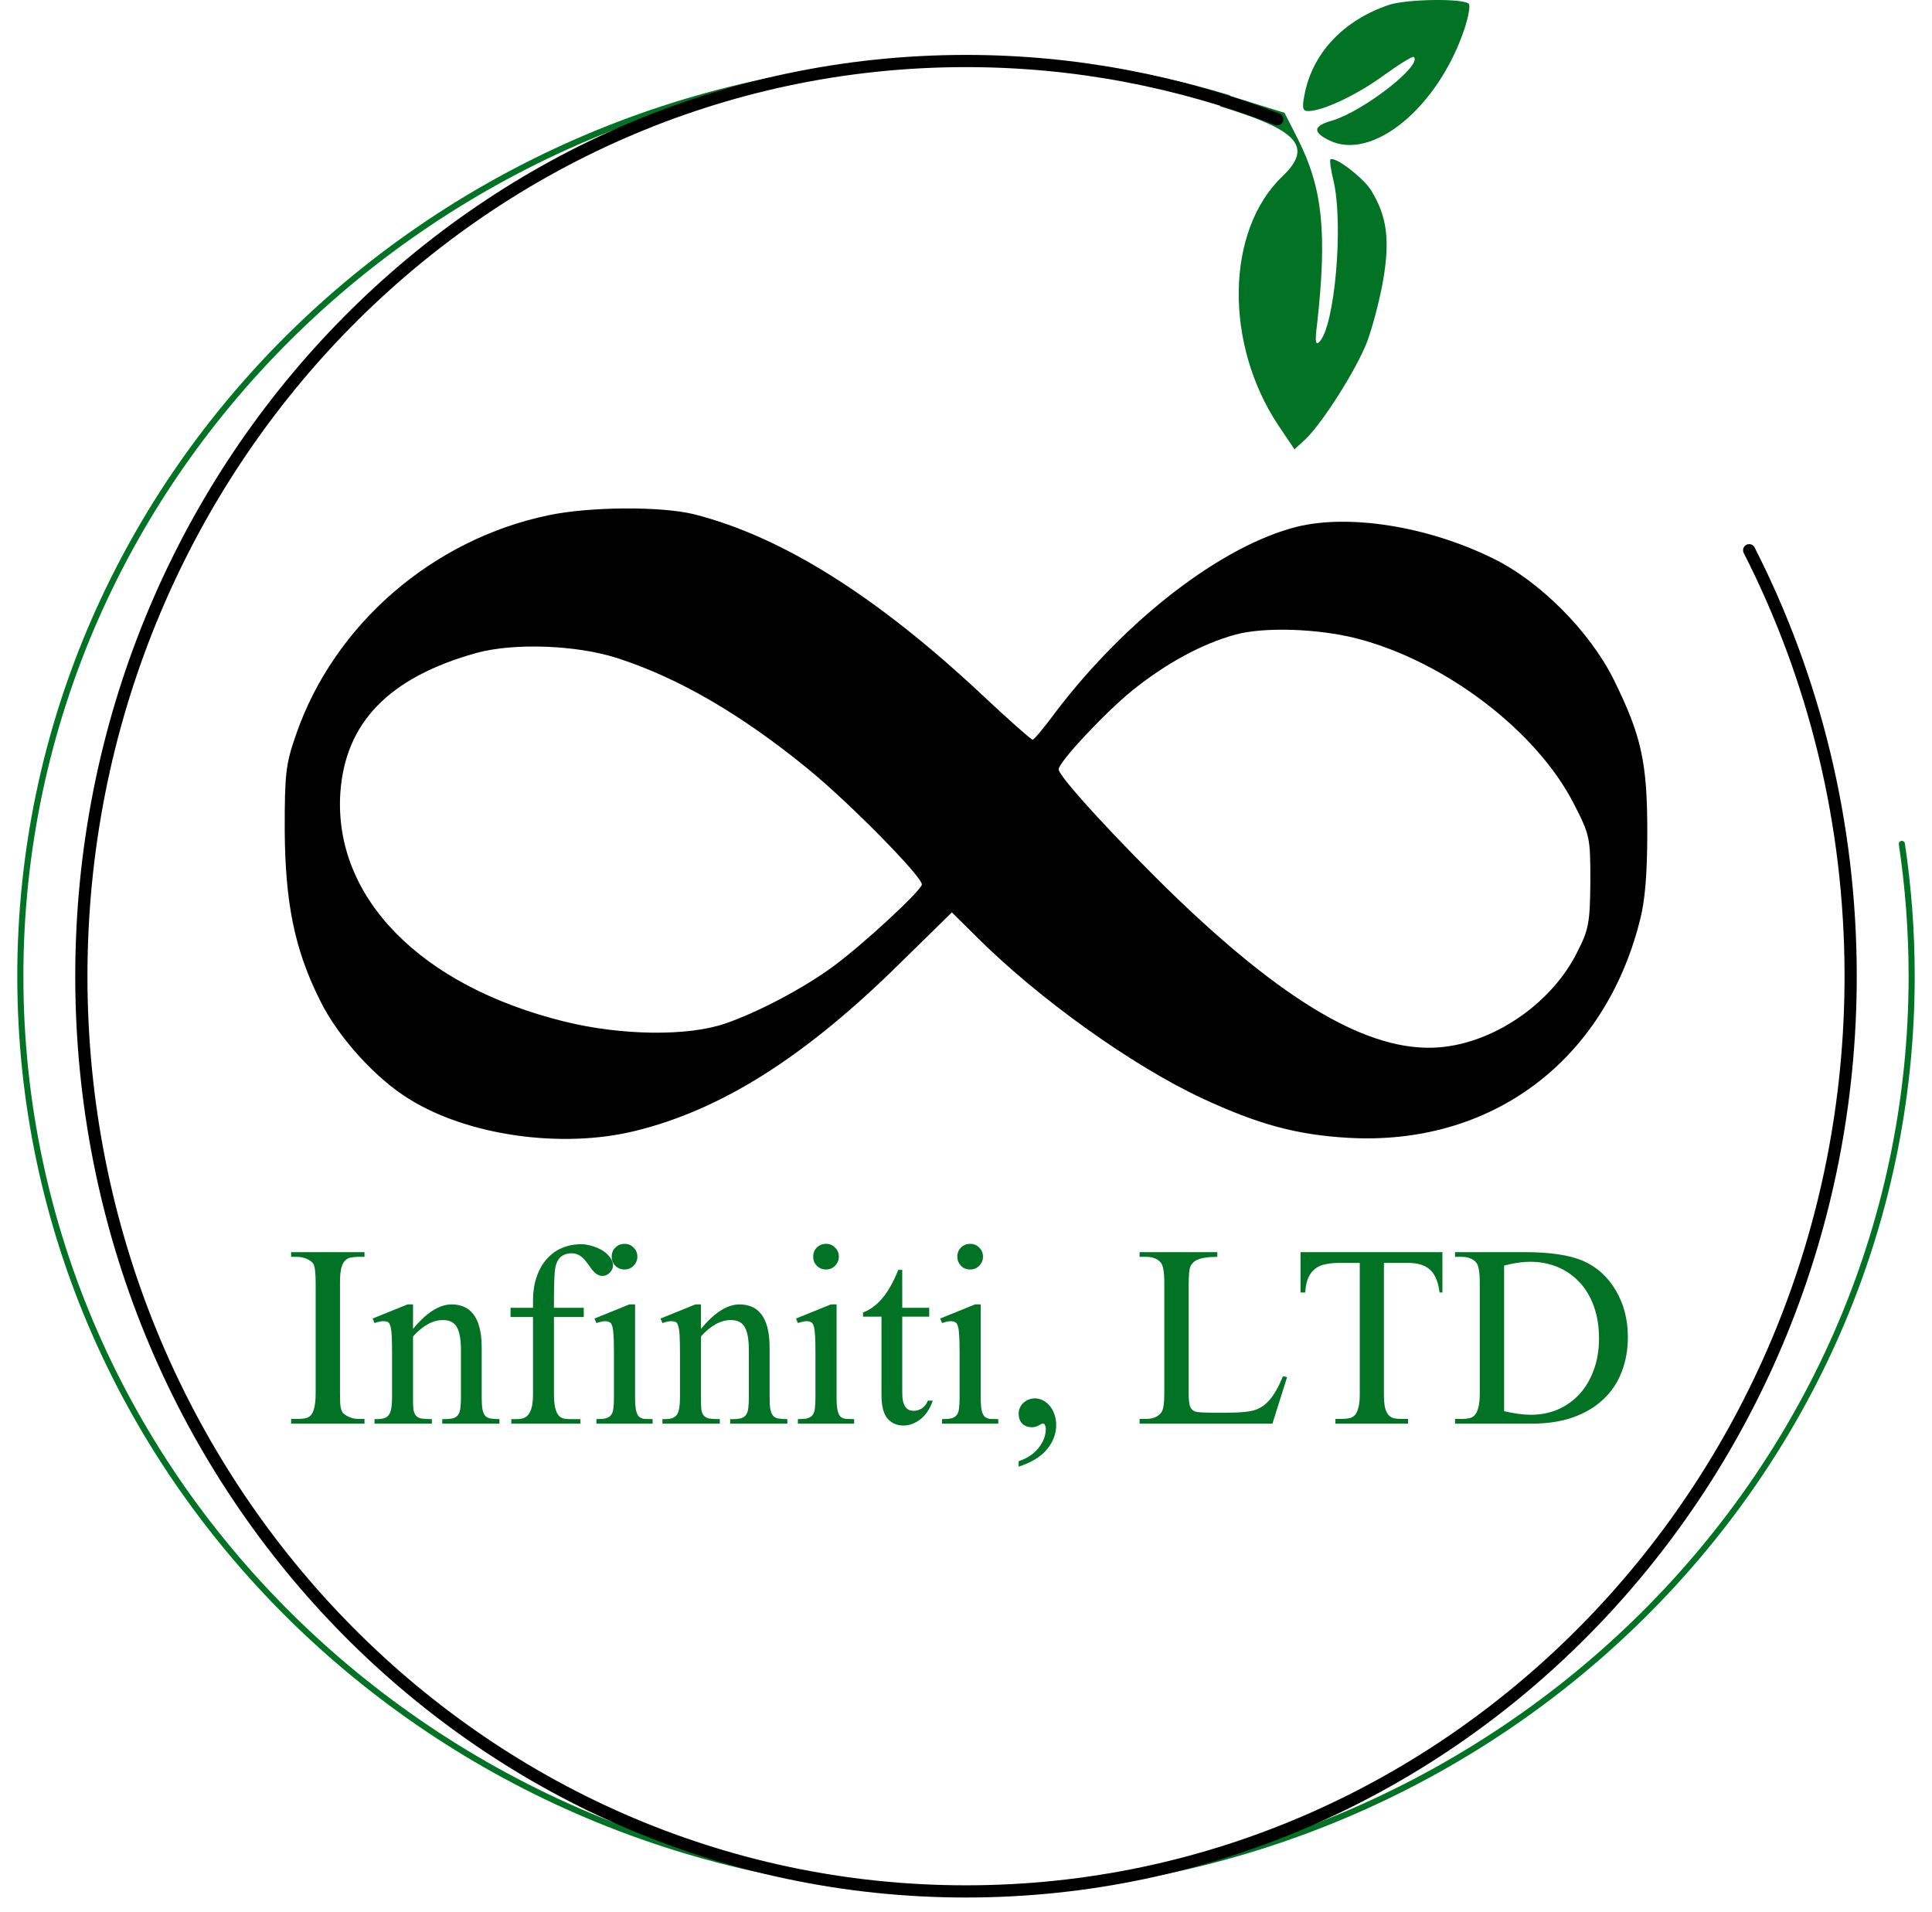 <?xml version="1.0" encoding="UTF-8"?> <svg xmlns="http://www.w3.org/2000/svg" width="95" height="94" viewBox="0 0 95 94" fill="none"> <path d="M17.924 69.768V70H14.315V69.768H14.612C14.761 69.768 14.891 69.759 15.002 69.74C15.12 69.716 15.215 69.663 15.29 69.582C15.364 69.496 15.419 69.369 15.457 69.202C15.5 69.029 15.521 68.797 15.521 68.506V63.06C15.521 62.869 15.515 62.711 15.503 62.587C15.497 62.458 15.481 62.352 15.457 62.272C15.438 62.192 15.407 62.13 15.364 62.086C15.32 62.037 15.262 61.991 15.188 61.947C15.002 61.848 14.81 61.799 14.612 61.799H14.315V61.567H17.924V61.799H17.627C17.479 61.799 17.346 61.811 17.229 61.836C17.117 61.861 17.024 61.916 16.95 62.003C16.876 62.083 16.817 62.21 16.774 62.383C16.737 62.55 16.718 62.776 16.718 63.06V68.506C16.718 68.704 16.721 68.865 16.727 68.989C16.734 69.112 16.749 69.215 16.774 69.295C16.799 69.375 16.833 69.44 16.876 69.49C16.925 69.533 16.987 69.576 17.061 69.62C17.235 69.719 17.423 69.768 17.627 69.768H17.924ZM20.309 65.343C20.97 64.539 21.604 64.137 22.21 64.137C22.421 64.137 22.616 64.174 22.795 64.248C22.974 64.316 23.129 64.434 23.259 64.601C23.395 64.761 23.5 64.981 23.574 65.259C23.648 65.531 23.686 65.872 23.686 66.28V68.71C23.686 68.958 23.698 69.153 23.723 69.295C23.754 69.437 23.8 69.545 23.862 69.62C23.93 69.688 24.02 69.731 24.131 69.749C24.242 69.768 24.384 69.777 24.558 69.777V70H21.747V69.777H21.858C22.044 69.777 22.189 69.762 22.294 69.731C22.405 69.694 22.486 69.635 22.535 69.555C22.591 69.474 22.625 69.366 22.637 69.23C22.656 69.088 22.665 68.915 22.665 68.71V66.382C22.665 65.856 22.597 65.479 22.461 65.25C22.331 65.021 22.105 64.907 21.784 64.907C21.283 64.907 20.791 65.176 20.309 65.714V68.71C20.309 68.952 20.315 69.143 20.327 69.286C20.346 69.422 20.386 69.527 20.448 69.601C20.51 69.675 20.602 69.725 20.726 69.749C20.85 69.768 21.02 69.777 21.236 69.777V70H18.416V69.777H18.537C18.685 69.777 18.806 69.762 18.898 69.731C18.997 69.694 19.075 69.635 19.13 69.555C19.186 69.474 19.223 69.366 19.242 69.23C19.266 69.088 19.279 68.915 19.279 68.71V66.605C19.279 66.196 19.273 65.881 19.26 65.658C19.248 65.436 19.223 65.275 19.186 65.176C19.155 65.071 19.109 65.009 19.047 64.99C18.991 64.972 18.92 64.962 18.834 64.962C18.772 64.962 18.707 64.972 18.639 64.99C18.577 65.003 18.503 65.024 18.416 65.055L18.323 64.832L20.04 64.137H20.309V65.343ZM27.239 64.758V68.497C27.239 68.794 27.257 69.029 27.294 69.202C27.338 69.375 27.393 69.505 27.461 69.592C27.536 69.672 27.619 69.725 27.712 69.749C27.811 69.768 27.916 69.777 28.027 69.777H28.538V70H25.142V69.777H25.393C25.541 69.777 25.665 69.759 25.764 69.722C25.869 69.678 25.952 69.607 26.014 69.508C26.082 69.409 26.132 69.279 26.163 69.119C26.194 68.952 26.209 68.745 26.209 68.497V64.758H25.105V64.304H26.209V63.933C26.209 63.524 26.265 63.153 26.376 62.819C26.487 62.479 26.645 62.188 26.849 61.947C27.053 61.7 27.301 61.511 27.591 61.381C27.888 61.245 28.219 61.177 28.584 61.177C28.745 61.177 28.915 61.205 29.094 61.261C29.28 61.31 29.45 61.381 29.605 61.474C29.759 61.567 29.886 61.678 29.985 61.808C30.09 61.938 30.143 62.077 30.143 62.226C30.143 62.349 30.09 62.467 29.985 62.578C29.88 62.683 29.762 62.736 29.632 62.736C29.583 62.736 29.533 62.73 29.484 62.717C29.441 62.705 29.391 62.68 29.335 62.643C29.28 62.606 29.221 62.553 29.159 62.485C29.097 62.411 29.026 62.315 28.946 62.198C28.785 61.969 28.643 61.817 28.519 61.743C28.395 61.663 28.253 61.623 28.092 61.623C27.901 61.623 27.737 61.675 27.601 61.78C27.471 61.879 27.378 62.037 27.322 62.253C27.267 62.458 27.239 63.005 27.239 63.895V64.304H28.705V64.758H27.239ZM31.228 64.137V68.71C31.228 68.983 31.244 69.193 31.274 69.341C31.305 69.484 31.355 69.589 31.423 69.657C31.497 69.719 31.587 69.756 31.692 69.768C31.803 69.774 31.936 69.777 32.091 69.777V70H29.326V69.777C29.518 69.777 29.669 69.765 29.781 69.74C29.898 69.709 29.988 69.654 30.05 69.573C30.112 69.493 30.149 69.385 30.161 69.249C30.18 69.106 30.189 68.927 30.189 68.71V66.521C30.189 66.162 30.183 65.878 30.17 65.668C30.158 65.457 30.136 65.303 30.105 65.204C30.075 65.099 30.028 65.034 29.966 65.009C29.911 64.978 29.836 64.962 29.744 64.962C29.682 64.962 29.617 64.972 29.549 64.99C29.487 65.003 29.413 65.024 29.326 65.055L29.233 64.832L30.95 64.137H31.228ZM30.709 61.159C30.888 61.159 31.036 61.221 31.154 61.344C31.277 61.462 31.339 61.61 31.339 61.79C31.339 61.963 31.277 62.111 31.154 62.235C31.036 62.359 30.888 62.42 30.709 62.42C30.529 62.42 30.378 62.359 30.254 62.235C30.136 62.111 30.078 61.963 30.078 61.79C30.078 61.61 30.136 61.462 30.254 61.344C30.378 61.221 30.529 61.159 30.709 61.159ZM34.466 65.343C35.128 64.539 35.762 64.137 36.368 64.137C36.578 64.137 36.773 64.174 36.952 64.248C37.132 64.316 37.286 64.434 37.416 64.601C37.552 64.761 37.657 64.981 37.731 65.259C37.806 65.531 37.843 65.872 37.843 66.28V68.71C37.843 68.958 37.855 69.153 37.88 69.295C37.911 69.437 37.957 69.545 38.019 69.62C38.087 69.688 38.177 69.731 38.288 69.749C38.399 69.768 38.542 69.777 38.715 69.777V70H35.904V69.777H36.015C36.201 69.777 36.346 69.762 36.451 69.731C36.562 69.694 36.643 69.635 36.692 69.555C36.748 69.474 36.782 69.366 36.794 69.23C36.813 69.088 36.822 68.915 36.822 68.71V66.382C36.822 65.856 36.754 65.479 36.618 65.25C36.488 65.021 36.263 64.907 35.941 64.907C35.44 64.907 34.948 65.176 34.466 65.714V68.71C34.466 68.952 34.472 69.143 34.484 69.286C34.503 69.422 34.543 69.527 34.605 69.601C34.667 69.675 34.76 69.725 34.883 69.749C35.007 69.768 35.177 69.777 35.394 69.777V70H32.573V69.777H32.694C32.842 69.777 32.963 69.762 33.056 69.731C33.155 69.694 33.232 69.635 33.288 69.555C33.343 69.474 33.38 69.366 33.399 69.23C33.424 69.088 33.436 68.915 33.436 68.71V66.605C33.436 66.196 33.43 65.881 33.417 65.658C33.405 65.436 33.38 65.275 33.343 65.176C33.312 65.071 33.266 65.009 33.204 64.99C33.148 64.972 33.077 64.962 32.991 64.962C32.929 64.962 32.864 64.972 32.796 64.99C32.734 65.003 32.66 65.024 32.573 65.055L32.48 64.832L34.197 64.137H34.466V65.343ZM41.136 64.137V68.71C41.136 68.983 41.152 69.193 41.183 69.341C41.214 69.484 41.263 69.589 41.331 69.657C41.405 69.719 41.495 69.756 41.6 69.768C41.711 69.774 41.844 69.777 41.999 69.777V70H39.234V69.777C39.426 69.777 39.578 69.765 39.689 69.74C39.806 69.709 39.896 69.654 39.958 69.573C40.02 69.493 40.057 69.385 40.069 69.249C40.088 69.106 40.097 68.927 40.097 68.71V66.521C40.097 66.162 40.091 65.878 40.079 65.668C40.066 65.457 40.045 65.303 40.014 65.204C39.983 65.099 39.936 65.034 39.874 65.009C39.819 64.978 39.745 64.962 39.652 64.962C39.59 64.962 39.525 64.972 39.457 64.99C39.395 65.003 39.321 65.024 39.234 65.055L39.142 64.832L40.858 64.137H41.136ZM40.617 61.159C40.796 61.159 40.944 61.221 41.062 61.344C41.186 61.462 41.248 61.61 41.248 61.79C41.248 61.963 41.186 62.111 41.062 62.235C40.944 62.359 40.796 62.42 40.617 62.42C40.437 62.42 40.286 62.359 40.162 62.235C40.045 62.111 39.986 61.963 39.986 61.79C39.986 61.61 40.045 61.462 40.162 61.344C40.286 61.221 40.437 61.159 40.617 61.159ZM44.365 62.439V64.304H45.691V64.74H44.365V68.432C44.365 68.618 44.377 68.772 44.402 68.896C44.433 69.02 44.473 69.116 44.523 69.184C44.578 69.252 44.64 69.301 44.708 69.332C44.776 69.357 44.85 69.369 44.931 69.369C45.073 69.369 45.206 69.329 45.33 69.249C45.459 69.162 45.558 69.035 45.627 68.868H45.868C45.725 69.276 45.521 69.582 45.255 69.787C44.989 69.991 44.714 70.093 44.43 70.093C44.102 70.093 43.839 69.978 43.641 69.749C43.443 69.521 43.344 69.128 43.344 68.571V64.74H42.435V64.536C42.788 64.4 43.103 64.168 43.381 63.84C43.666 63.506 43.929 63.039 44.17 62.439H44.365ZM48.224 64.137V68.71C48.224 68.983 48.24 69.193 48.27 69.341C48.301 69.484 48.351 69.589 48.419 69.657C48.493 69.719 48.583 69.756 48.688 69.768C48.799 69.774 48.932 69.777 49.087 69.777V70H46.322V69.777C46.514 69.777 46.666 69.765 46.777 69.74C46.894 69.709 46.984 69.654 47.046 69.573C47.108 69.493 47.145 69.385 47.157 69.249C47.176 69.106 47.185 68.927 47.185 68.71V66.521C47.185 66.162 47.179 65.878 47.166 65.668C47.154 65.457 47.133 65.303 47.102 65.204C47.071 65.099 47.024 65.034 46.962 65.009C46.907 64.978 46.833 64.962 46.74 64.962C46.678 64.962 46.613 64.972 46.545 64.99C46.483 65.003 46.409 65.024 46.322 65.055L46.23 64.832L47.946 64.137H48.224ZM47.705 61.159C47.884 61.159 48.032 61.221 48.15 61.344C48.274 61.462 48.335 61.61 48.335 61.79C48.335 61.963 48.274 62.111 48.15 62.235C48.032 62.359 47.884 62.42 47.705 62.42C47.525 62.42 47.374 62.359 47.25 62.235C47.133 62.111 47.074 61.963 47.074 61.79C47.074 61.61 47.133 61.462 47.25 61.344C47.374 61.221 47.525 61.159 47.705 61.159ZM50.089 72.115V71.846C50.516 71.704 50.843 71.484 51.072 71.188C51.307 70.891 51.425 70.578 51.425 70.251C51.425 70.183 51.409 70.121 51.378 70.065C51.354 70.016 51.323 69.991 51.286 69.991C51.255 69.991 51.187 70.022 51.081 70.084C50.976 70.145 50.865 70.176 50.748 70.176C50.55 70.176 50.389 70.118 50.265 70C50.148 69.876 50.089 69.709 50.089 69.499C50.089 69.4 50.111 69.304 50.154 69.211C50.197 69.119 50.253 69.041 50.321 68.98C50.395 68.912 50.478 68.859 50.571 68.822C50.67 68.778 50.775 68.757 50.887 68.757C51.023 68.757 51.153 68.788 51.276 68.85C51.4 68.912 51.511 69.001 51.61 69.119C51.709 69.23 51.787 69.366 51.842 69.527C51.904 69.688 51.935 69.867 51.935 70.065C51.935 70.492 51.787 70.888 51.49 71.252C51.199 71.617 50.732 71.905 50.089 72.115ZM63.086 67.671L63.291 67.709L62.567 70H56.036V69.768H56.36C56.707 69.768 56.96 69.654 57.121 69.425C57.208 69.289 57.251 68.983 57.251 68.506V63.06C57.251 62.541 57.192 62.213 57.075 62.077C56.914 61.892 56.676 61.799 56.36 61.799H56.036V61.567H59.858V61.799C59.629 61.799 59.437 61.811 59.283 61.836C59.134 61.855 59.011 61.885 58.912 61.929C58.813 61.966 58.735 62.012 58.68 62.068C58.624 62.123 58.578 62.185 58.541 62.253C58.479 62.377 58.448 62.696 58.448 63.209V68.506C58.448 68.797 58.469 69.007 58.513 69.137C58.556 69.267 58.643 69.357 58.773 69.406C58.884 69.443 59.209 69.462 59.747 69.462H60.359C61.008 69.462 61.463 69.415 61.723 69.323C61.852 69.279 61.976 69.218 62.094 69.137C62.211 69.057 62.326 68.952 62.437 68.822C62.548 68.692 62.657 68.534 62.762 68.349C62.867 68.163 62.975 67.937 63.086 67.671ZM70.926 61.567V63.552H70.787C70.719 63.02 70.561 62.646 70.314 62.43C70.072 62.207 69.713 62.096 69.237 62.096H68.05V68.543C68.05 68.828 68.068 69.054 68.106 69.221C68.149 69.382 68.207 69.502 68.282 69.582C68.356 69.663 68.449 69.716 68.56 69.74C68.671 69.759 68.801 69.768 68.95 69.768H69.237V70H65.665V69.768H65.962C66.111 69.768 66.241 69.756 66.352 69.731C66.463 69.706 66.556 69.654 66.63 69.573C66.705 69.487 66.76 69.363 66.797 69.202C66.841 69.041 66.862 68.822 66.862 68.543V62.096H65.851C65.597 62.096 65.372 62.117 65.174 62.161C64.982 62.198 64.815 62.272 64.673 62.383C64.531 62.488 64.416 62.637 64.33 62.829C64.249 63.014 64.2 63.255 64.181 63.552H63.949V61.567H70.926ZM71.547 70V69.768H71.872C72.014 69.768 72.141 69.756 72.252 69.731C72.364 69.706 72.457 69.651 72.531 69.564C72.605 69.477 72.661 69.351 72.698 69.184C72.741 69.017 72.763 68.791 72.763 68.506V63.06C72.763 62.541 72.704 62.213 72.586 62.077C72.426 61.892 72.188 61.799 71.872 61.799H71.547V61.567H74.98C76.229 61.567 77.188 61.712 77.856 62.003C78.518 62.294 79.046 62.77 79.442 63.432C79.844 64.106 80.045 64.876 80.045 65.742C80.045 66.366 79.943 66.939 79.739 67.458C79.541 67.978 79.241 68.426 78.839 68.803C78.444 69.18 77.952 69.474 77.364 69.685C76.777 69.895 76.093 70 75.314 70H71.547ZM73.96 69.388C74.473 69.505 74.912 69.564 75.277 69.564C75.753 69.564 76.195 69.477 76.603 69.304C77.012 69.125 77.364 68.874 77.661 68.553C77.964 68.225 78.199 67.829 78.366 67.365C78.539 66.901 78.626 66.382 78.626 65.807C78.626 65.225 78.543 64.703 78.376 64.239C78.209 63.769 77.974 63.373 77.67 63.051C77.367 62.724 77.009 62.473 76.594 62.3C76.18 62.127 75.725 62.04 75.231 62.04C74.866 62.04 74.442 62.102 73.96 62.226V69.388Z" fill="#027225"></path> <path d="M26.996 25.33C21.268 26.513 16.43 30.714 14.564 36.099C14.043 37.577 14 38.062 14 40.807C14.022 44.375 14.477 46.677 15.736 49.189C16.604 50.963 18.448 53.011 20.097 54.024C22.983 55.84 27.626 56.495 31.227 55.608C35.371 54.594 39.364 52.103 43.855 47.753L46.806 44.861L47.977 46.022C51.037 49.084 55.636 52.377 59.108 54.003C61.885 55.291 63.751 55.798 66.29 55.946C73.298 56.347 78.874 52.208 80.631 45.283C80.891 44.312 81 42.961 81 40.913C81 37.492 80.718 36.183 79.351 33.417C78.179 31.052 75.706 28.561 73.384 27.442C70.195 25.879 66.355 25.267 63.773 25.9C60.084 26.829 55.376 30.44 51.883 35.043C51.34 35.782 50.841 36.373 50.776 36.373C50.711 36.373 49.583 35.381 48.281 34.156C43.096 29.3 38.452 26.386 34.135 25.288C32.529 24.887 29.014 24.908 26.996 25.33ZM66.702 31.39C71.063 32.509 75.576 35.951 77.398 39.54C78.179 41.06 78.201 41.187 78.201 43.341C78.179 45.346 78.136 45.684 77.55 46.824C76.357 49.231 73.666 51.153 71.041 51.469C67.678 51.892 63.512 49.569 57.893 44.185C55.072 41.461 52.056 38.189 52.056 37.83C52.056 37.471 54.334 35.043 55.658 33.966C57.329 32.615 59.13 31.643 60.757 31.2C62.167 30.82 64.792 30.904 66.702 31.39ZM30.36 32.361C33.375 33.333 36.478 35.148 39.733 37.809C41.75 39.456 45.33 43.087 45.33 43.488C45.33 43.763 42.423 46.465 40.882 47.584C39.45 48.619 37.259 49.78 35.654 50.329C33.809 50.963 30.533 50.92 27.734 50.224C20.661 48.471 16.408 44.122 16.734 38.991C16.973 35.528 19.12 33.311 23.416 32.108C25.261 31.601 28.342 31.707 30.36 32.361Z" fill="black"></path> <path d="M93.666 41.472C93.654 41.39 93.577 41.333 93.495 41.346C93.413 41.358 93.357 41.434 93.369 41.516L93.666 41.472ZM93.85 48C93.85 72.765 73.103 92.85 47.5 92.85V93.15C73.259 93.15 94.15 72.94 94.15 48H93.85ZM47.5 92.85C21.897 92.85 1.15 72.765 1.15 48H0.85C0.85 72.94 21.741 93.15 47.5 93.15V92.85ZM1.15 48C1.15 23.235 21.897 3.15 47.5 3.15V2.85C21.741 2.85 0.85 23.06 0.85 48H1.15ZM47.5 3.15C52.314 3.15 56.035 3.657 60.397 4.973L60.484 4.686C56.09 3.36 52.341 2.85 47.5 2.85V3.15ZM93.369 41.516C93.686 43.633 93.85 45.798 93.85 48H94.15C94.15 45.783 93.985 43.603 93.666 41.472L93.369 41.516Z" fill="#027225"></path> <path fill-rule="evenodd" clip-rule="evenodd" d="M60.462 5.377C60.309 5.328 60.155 5.28 60 5.233V4.563C60.118 4.6 60.236 4.637 60.356 4.675L63.163 5.547L63.822 6.844C65.035 9.248 65.269 11.438 64.758 15.99C64.652 16.798 64.695 16.989 64.865 16.819C65.63 16.096 66.077 11.034 65.567 8.865C65.439 8.354 65.375 7.887 65.418 7.844C65.609 7.653 67.013 8.716 67.417 9.354C68.204 10.63 68.353 11.8 68.012 13.778C67.842 14.756 67.481 16.117 67.225 16.798C66.715 18.138 65.035 20.796 64.184 21.604L63.652 22.093L62.865 20.924C60.186 16.904 60.271 11.332 63.057 8.673C64.524 7.27 63.886 6.462 60.462 5.377ZM64.142 4.675C64.524 2.612 66.077 0.974 68.331 0.23C69.225 -0.047 71.947 -0.089 72.223 0.187C72.308 0.272 72.202 0.825 72.011 1.421C70.713 5.292 67.459 7.971 65.333 6.887C64.524 6.483 64.588 6.185 65.503 5.93C67.055 5.462 69.948 3.207 69.522 2.803C69.48 2.739 68.82 3.144 68.055 3.696C66.757 4.654 65.035 5.462 64.333 5.462C64.056 5.462 64.014 5.313 64.142 4.675Z" fill="#027225"></path> <path d="M62.807 5.865C58.045 4.013 52.887 3 47.5 3C23.476 3 4 23.147 4 48C4 72.853 23.476 93 47.5 93C71.524 93 91 72.853 91 48C91 40.437 89.197 33.31 86.01 27.054" stroke="black" stroke-width="0.6" stroke-linecap="round"></path> </svg> 